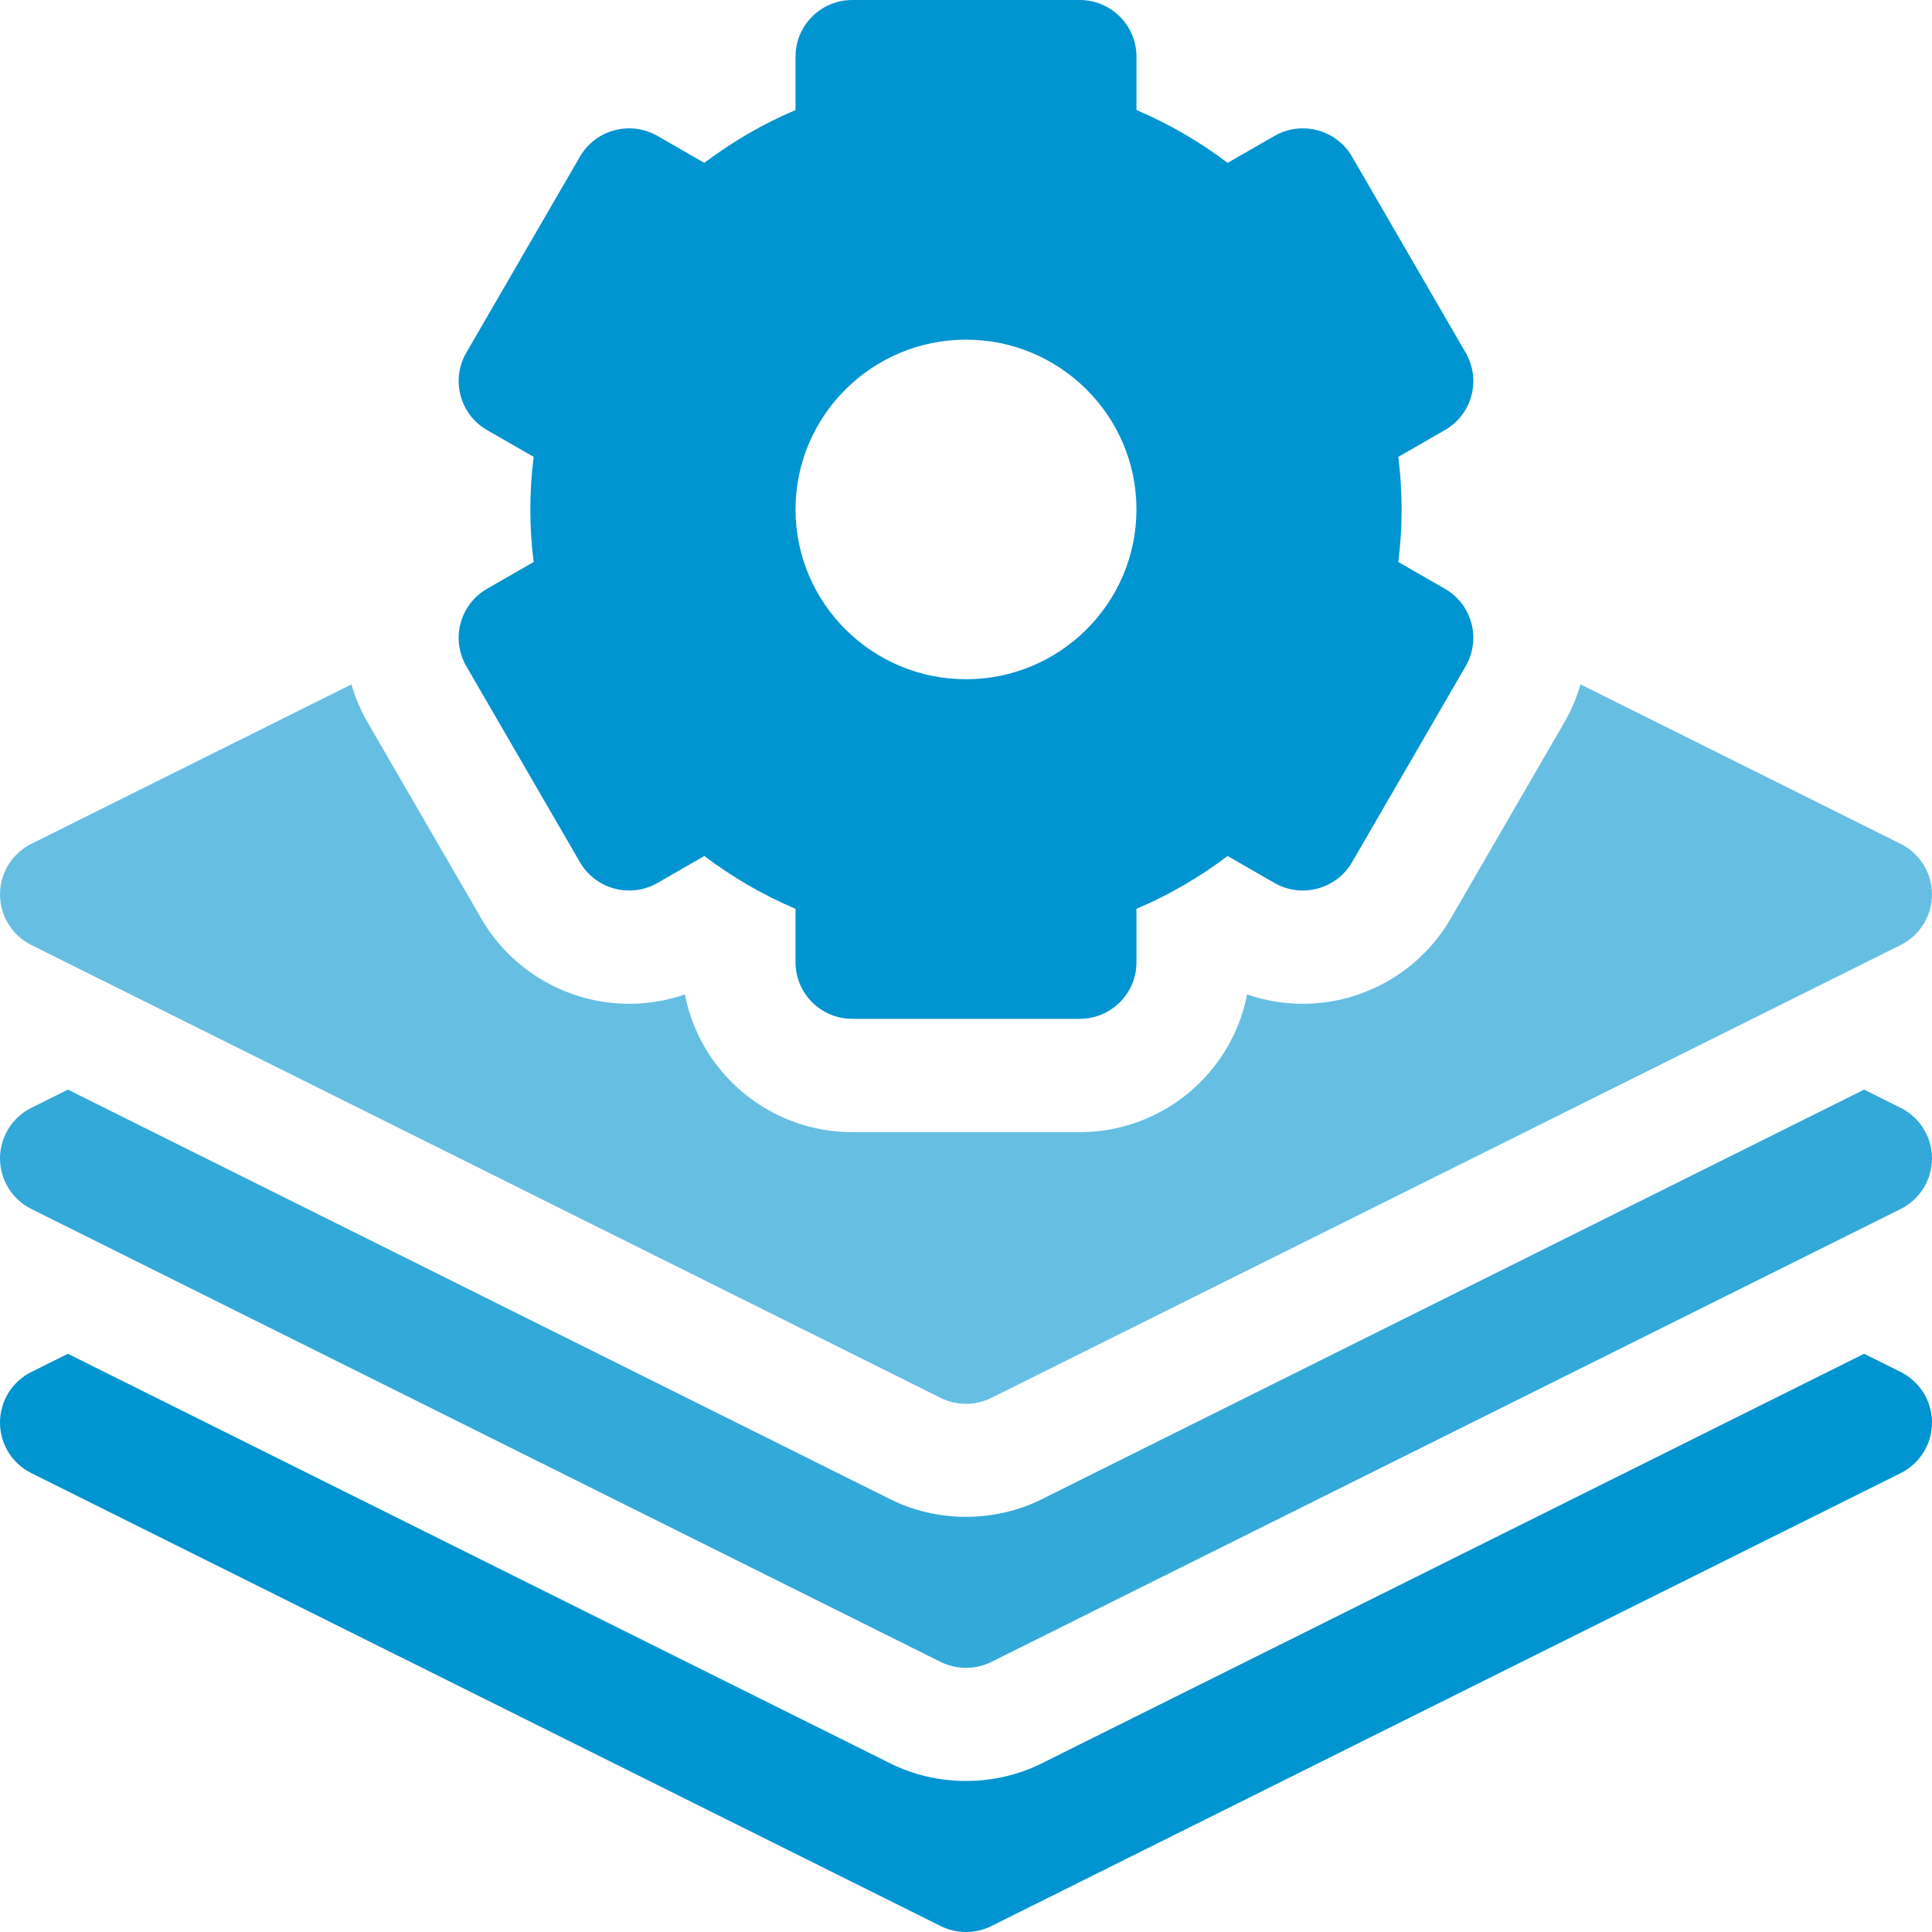 <svg width="64" height="64" viewBox="0 0 64 64" fill="none" xmlns="http://www.w3.org/2000/svg">
<g clip-path="url(#clip0_3756_303)">
<path d="M62.959 45.447L61.751 44.846L34.525 58.406C32.963 59.194 31.037 59.194 29.475 58.406L2.249 44.846L1.041 45.447C0.403 45.765 0 46.414 0 47.124C0 47.835 0.403 48.484 1.041 48.801L31.158 63.802C31.688 64.066 32.312 64.066 32.842 63.802L62.959 48.801C63.597 48.484 64 47.835 64 47.124C64 46.414 63.597 45.765 62.959 45.447Z" fill="#0094D1"/>
<path d="M62.959 36.697L61.751 36.095L34.525 49.656C32.963 50.444 31.037 50.444 29.475 49.656L2.249 36.095L1.041 36.697C0.403 37.014 0 37.664 0 38.374C0 39.084 0.403 39.733 1.041 40.051L31.158 55.052C31.688 55.316 32.312 55.316 32.842 55.052L62.959 40.051C63.597 39.733 64 39.084 64 38.374C64 37.664 63.597 37.014 62.959 36.697Z" fill="#33A9DA"/>
<path d="M15.446 22.066L19.211 28.561C19.73 29.458 20.882 29.765 21.782 29.248L23.332 28.356C24.272 29.066 25.282 29.651 26.353 30.106V31.876C26.353 32.912 27.195 33.751 28.235 33.751H35.764C36.804 33.751 37.647 32.912 37.647 31.876V30.106C38.718 29.651 39.727 29.066 40.667 28.356L42.217 29.248C43.118 29.765 44.269 29.458 44.789 28.561L48.553 22.066C49.073 21.169 48.765 20.022 47.864 19.504L46.321 18.617C46.394 18.033 46.431 17.451 46.431 16.876C46.431 16.301 46.394 15.719 46.321 15.135L47.864 14.247C48.765 13.729 49.073 12.582 48.553 11.686L44.789 5.19C44.269 4.293 43.118 3.986 42.217 4.504L40.667 5.395C39.728 4.685 38.718 4.1 37.647 3.645V1.875C37.647 0.84 36.804 0 35.764 0H28.235C27.195 0 26.353 0.84 26.353 1.875V3.645C25.282 4.1 24.272 4.685 23.332 5.395L21.782 4.504C20.882 3.986 19.73 4.293 19.211 5.19L15.446 11.685C14.926 12.582 15.235 13.729 16.135 14.247L17.678 15.135C17.605 15.719 17.568 16.301 17.568 16.876C17.568 17.451 17.605 18.033 17.678 18.617L16.135 19.504C15.235 20.022 14.926 21.169 15.446 22.066ZM32 11.251C35.113 11.251 37.647 13.774 37.647 16.876C37.647 19.977 35.113 22.501 32 22.501C28.886 22.501 26.353 19.977 26.353 16.876C26.353 13.774 28.886 11.251 32 11.251Z" fill="#0094D1"/>
<path d="M1.041 31.306L31.158 46.306C31.688 46.57 32.312 46.57 32.842 46.306L62.959 31.306C63.597 30.988 64 30.339 64 29.629C64 28.918 63.597 28.269 62.959 27.952L52.355 22.67C52.23 23.106 52.052 23.533 51.814 23.943L48.049 30.439C47.044 32.174 45.169 33.252 43.157 33.252C43.157 33.252 43.157 33.252 43.157 33.252C42.527 33.252 41.903 33.146 41.311 32.942C40.81 35.537 38.514 37.504 35.765 37.504H28.235C25.486 37.504 23.19 35.537 22.689 32.942C22.097 33.146 21.473 33.252 20.843 33.252C18.831 33.252 16.956 32.174 15.95 30.439L12.186 23.944C11.95 23.538 11.769 23.11 11.643 22.671L1.041 27.952C0.403 28.269 0 28.918 0 29.629C0 30.339 0.403 30.988 1.041 31.306Z" fill="#66BFE3"/>
</g>
<defs>
<clipPath id="clip0_3756_303">
<rect width="64" height="64" fill="white"/>
</clipPath>
</defs>
</svg>
